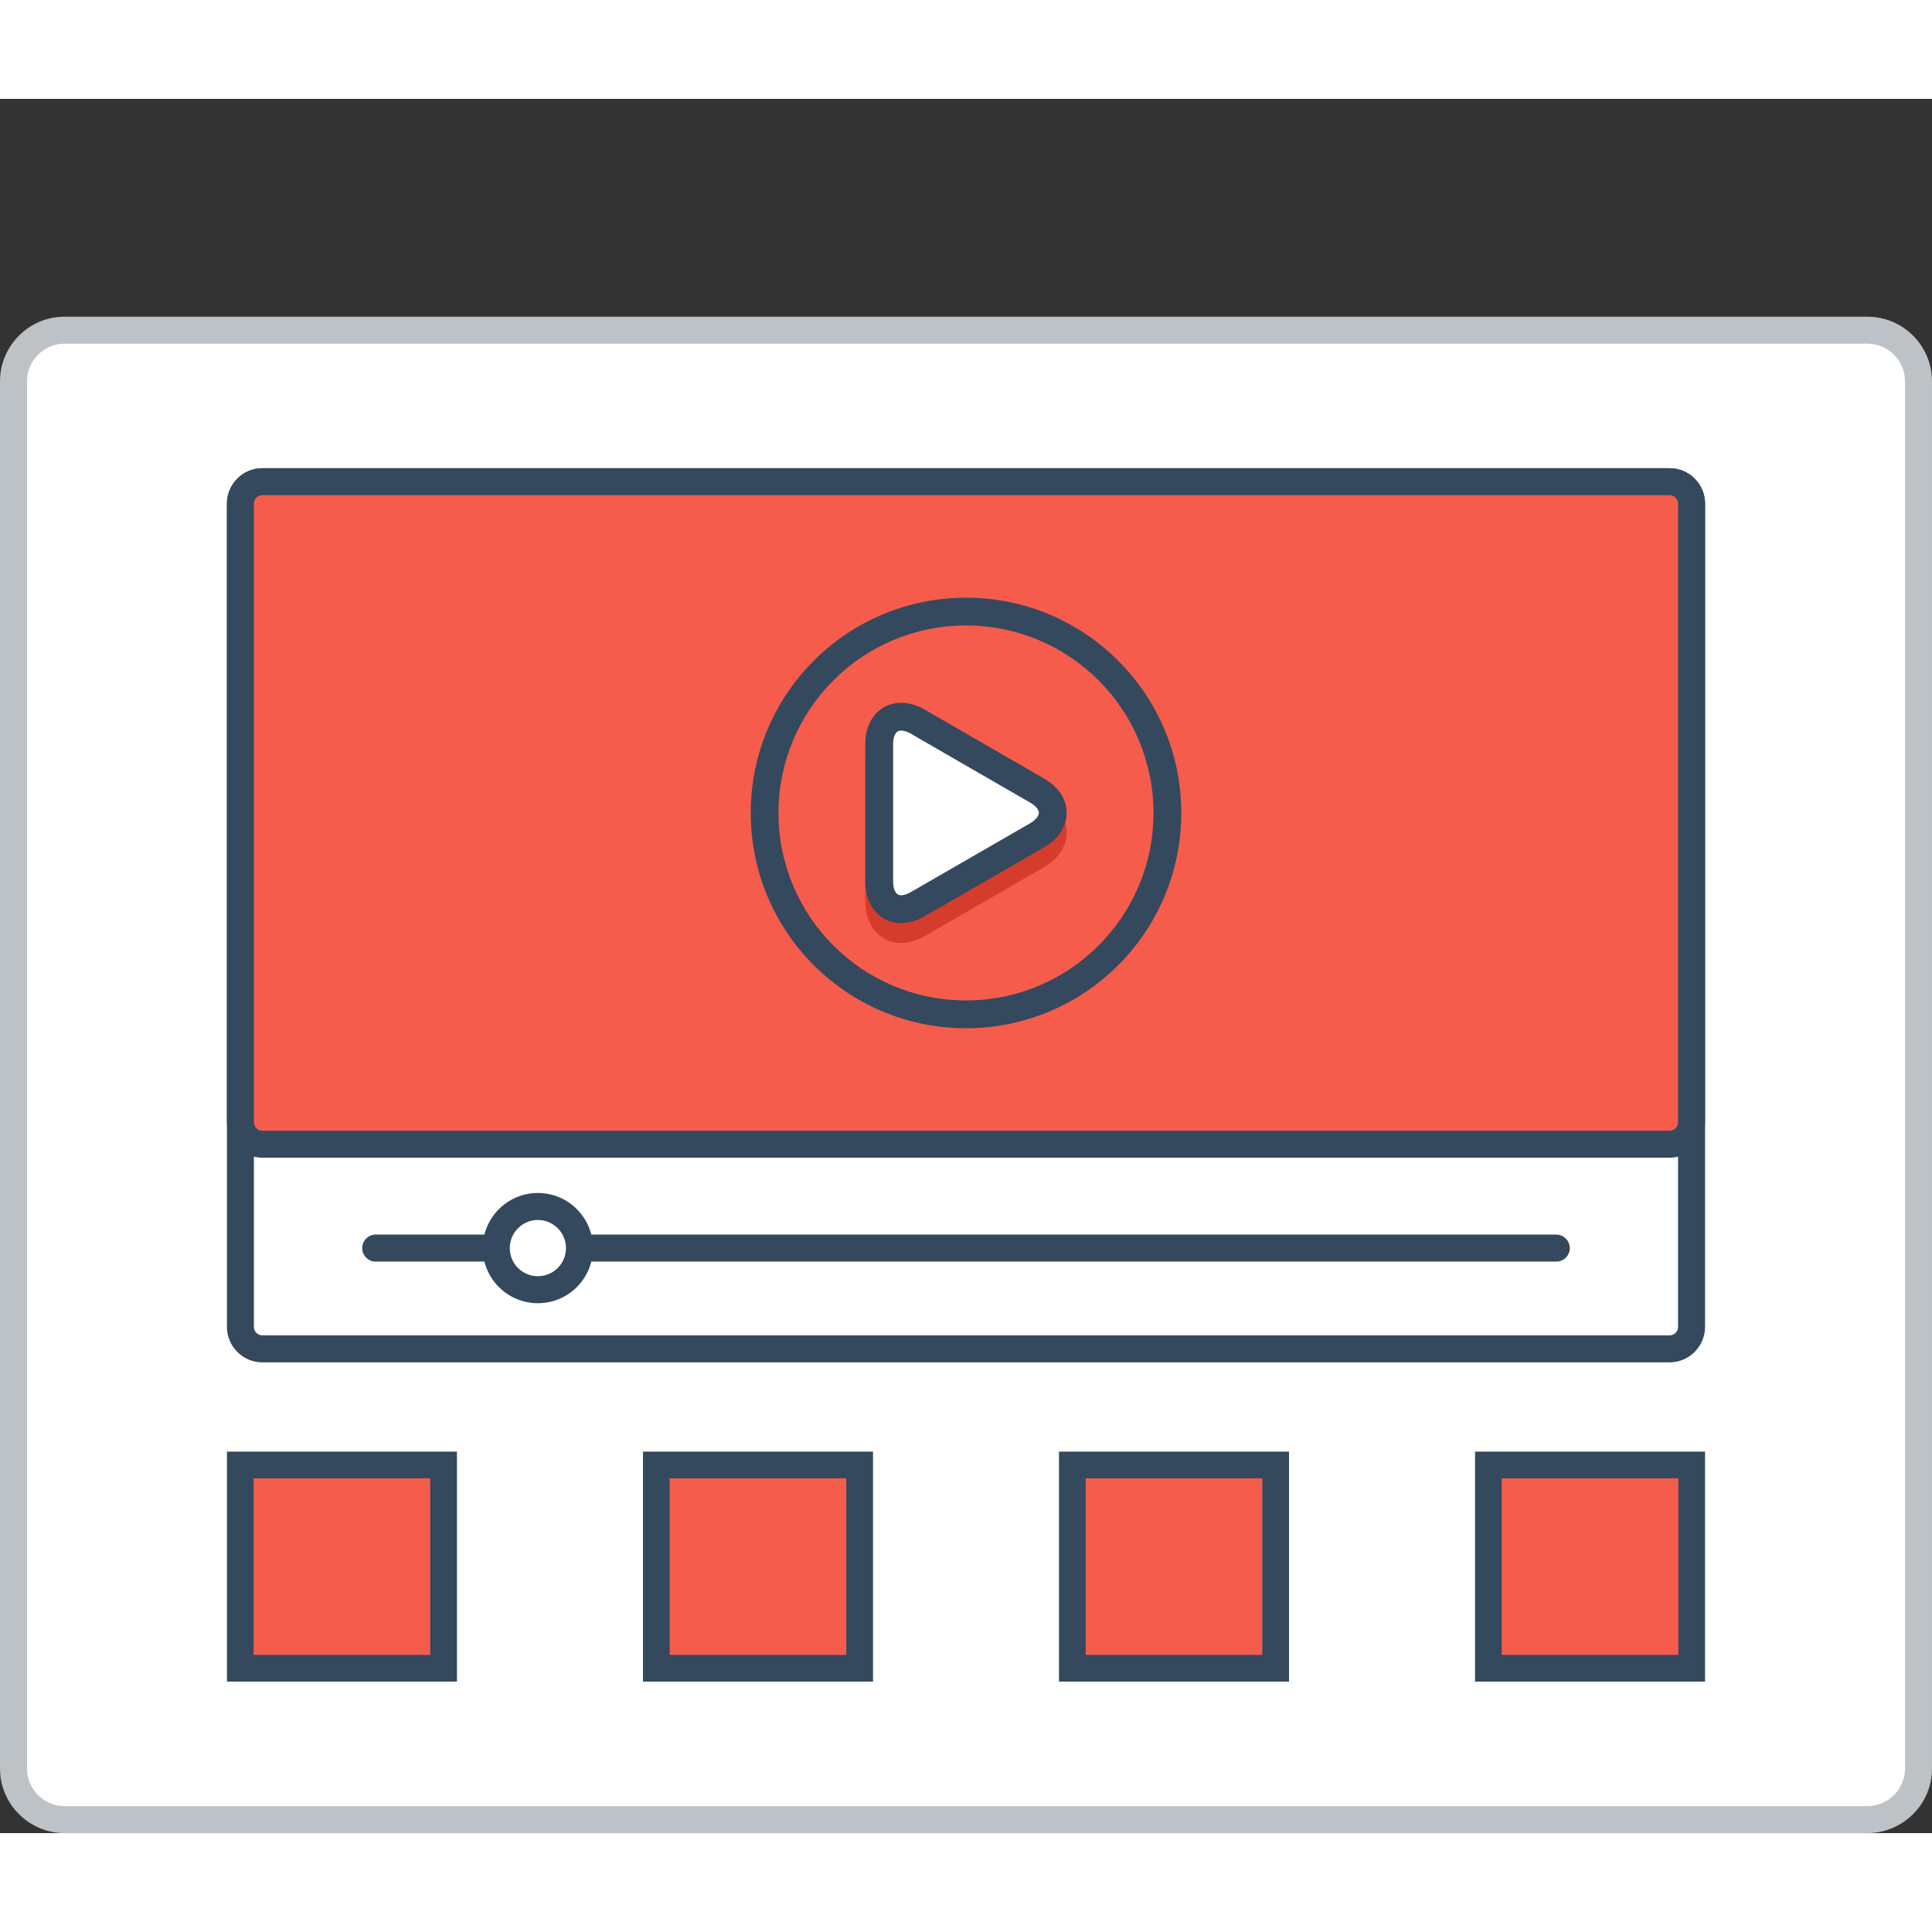 <?xml version="1.0" encoding="utf-8"?>
<!-- Generator: Adobe Illustrator 15.1.0, SVG Export Plug-In . SVG Version: 6.00 Build 0)  -->
<!DOCTYPE svg PUBLIC "-//W3C//DTD SVG 1.0//EN" "http://www.w3.org/TR/2001/REC-SVG-20010904/DTD/svg10.dtd">
<svg version="1.0" id="Layer_1" xmlns="http://www.w3.org/2000/svg" xmlns:xlink="http://www.w3.org/1999/xlink" x="0px" y="0px"
	 width="800px" height="800px" viewBox="195.033 206.562 419.512 376.568" enable-background="new 0 0 800 800" xml:space="preserve">
<rect x="195.033" y="206.562" width="419.512" height="376.568" fill="#333333" stroke="none"/>
<g>
	<!-- <path fill="#BCC2C6" d="M211.188,206.562h387.203c4.443,0,8.488,1.811,11.412,4.734v0.025c2.924,2.923,4.742,6.952,4.742,11.387
		v344.275c0,4.436-1.818,8.472-4.742,11.396v0.017c-2.924,2.924-6.969,4.734-11.412,4.734H211.188
		c-4.443,0-8.489-1.811-11.413-4.734v-0.017c-2.924-2.924-4.742-6.96-4.742-11.396V222.708c0-4.436,1.818-8.464,4.742-11.387v-0.025
		C202.698,208.373,206.744,206.562,211.188,206.562"/>
	<path fill="#EBEFF0" d="M608.682,222.708v344.275c0,6.479-4.519,10.299-10.291,10.299H211.188c-5.765,0-10.291-3.704-10.291-10.299
		V222.708c0-6.719,4.544-10.291,10.291-10.291h387.203C604.154,212.417,608.682,216.113,608.682,222.708"/> -->
	<path fill="#BCC2C6" d="M209.052,253.855h391.473c3.863,0,7.367,1.578,9.902,4.112c2.541,2.542,4.118,6.047,4.118,9.909v301.233
		c0,3.87-1.577,7.376-4.118,9.9c-2.535,2.542-6.039,4.12-9.902,4.12H209.052c-3.861,0-7.367-1.578-9.9-4.12
		c-2.541-2.524-4.119-6.03-4.119-9.9V267.876c0-3.862,1.578-7.367,4.119-9.909C201.685,255.434,205.19,253.855,209.052,253.855"/>
	<path fill-rule="evenodd" clip-rule="evenodd" fill="#FFFFFF" d="M209.052,259.711c-2.167,0-4.228,0.872-5.756,2.401
		c-1.536,1.536-2.399,3.596-2.399,5.764v301.233c0,2.177,0.863,4.236,2.399,5.765c1.528,1.527,3.589,2.408,5.756,2.408h391.473
		c2.169,0,4.229-0.881,5.765-2.408c1.529-1.528,2.393-3.588,2.393-5.765V267.876c0-2.176-0.863-4.228-2.393-5.764
		c-1.536-1.529-3.596-2.401-5.765-2.401H209.052z"/>
	<!-- <path fill-rule="evenodd" clip-rule="evenodd" fill="#94A4A5" d="M550.143,226.455c4.118,0,7.467,3.338,7.467,7.458
		c0,4.119-3.349,7.467-7.467,7.467c-4.12,0-7.459-3.348-7.459-7.467C542.684,229.793,546.022,226.455,550.143,226.455
		 M573.581,226.455c4.12,0,7.459,3.347,7.459,7.458c0,4.119-3.339,7.467-7.459,7.467s-7.467-3.348-7.467-7.467
		C566.114,229.793,569.461,226.455,573.581,226.455z M526.711,226.455c4.12,0,7.458,3.338,7.458,7.458
		c0,4.119-3.338,7.467-7.458,7.467s-7.459-3.348-7.459-7.467C519.252,229.802,522.591,226.455,526.711,226.455z"/> -->
	<path fill-rule="evenodd" clip-rule="evenodd" fill="#34495E" d="M251.985,286.755h305.598c4.229,0,7.685,3.463,7.685,7.674
		v178.805c0,4.203-3.473,7.675-7.685,7.675H251.985c-4.202,0-7.675-3.455-7.675-7.675V294.43
		C244.311,290.202,247.766,286.755,251.985,286.755"/>
	<path fill="#FFFFFF" d="M251.985,292.611h305.598c1.006,0,1.819,0.838,1.819,1.819v178.805c0,0.98-0.83,1.812-1.819,1.812H251.985
		c-0.979,0-1.819-0.814-1.819-1.812V294.43C250.166,293.433,250.988,292.611,251.985,292.611"/>
	<path fill-rule="evenodd" clip-rule="evenodd" fill="#34495E" d="M251.985,286.755h305.598c4.229,0,7.685,3.463,7.685,7.674
		v134.365c0,4.21-3.465,7.674-7.685,7.674H251.985c-4.211,0-7.675-3.446-7.675-7.674V294.43
		C244.311,290.202,247.766,286.755,251.985,286.755"/>
	<path fill="#F65C4C" d="M251.985,292.611h305.598c1.006,0,1.819,0.831,1.819,1.819v134.365c0,0.987-0.83,1.818-1.819,1.818H251.985
		c-0.979,0-1.819-0.813-1.819-1.818V294.43C250.166,293.433,250.988,292.611,251.985,292.611"/>
	<path fill="#D63C2C" d="M421.741,373.385l-12.924,7.467h-0.017l-12.933,7.467c-1.803,1.039-3.547,1.521-5.15,1.521
		c-1.377,0-2.665-0.349-3.795-1.022c-1.112-0.656-2.026-1.595-2.707-2.774c-0.832-1.437-1.297-3.206-1.297-5.208V365.91v-14.925
		c0-2.052,0.465-3.813,1.28-5.216c0.706-1.221,1.652-2.159,2.773-2.799c1.138-0.64,2.409-0.972,3.745-0.972
		c1.638,0,3.414,0.489,5.168,1.512l0,0l12.915,7.458l12.933,7.467h0.008c1.786,1.03,3.074,2.309,3.888,3.721
		c0.696,1.204,1.029,2.492,1.021,3.788c-0.009,1.287-0.366,2.549-1.039,3.72C424.789,371.102,423.477,372.38,421.741,373.385"/>
	<path fill="#34495E" d="M421.741,369.083l-12.924,7.467h-0.017l-12.933,7.458c-1.803,1.047-3.547,1.528-5.15,1.528
		c-1.377,0-2.665-0.357-3.795-1.021c-1.112-0.656-2.026-1.595-2.707-2.774c-0.832-1.437-1.297-3.214-1.297-5.208v-14.926v-14.934
		c0-2.051,0.465-3.804,1.28-5.216c0.706-1.221,1.652-2.16,2.773-2.799c1.138-0.639,2.409-0.963,3.745-0.963
		c1.638,0,3.414,0.49,5.168,1.503v0.008l12.915,7.459l12.933,7.467h0.008c1.786,1.03,3.074,2.309,3.888,3.713
		c0.696,1.213,1.029,2.5,1.021,3.796c-0.009,1.288-0.366,2.542-1.039,3.713C424.789,366.791,423.477,368.078,421.741,369.083"/>
	<path fill-rule="evenodd" clip-rule="evenodd" fill="#FFFFFF" d="M418.718,363.851c0.623-0.366,1.296-0.88,1.662-1.512
		c0.133-0.233,0.224-0.481,0.232-0.756c0-0.257-0.092-0.49-0.217-0.714c-0.365-0.631-1.071-1.155-1.686-1.512l-12.933-7.458
		l-12.915-7.467c-0.607-0.357-1.422-0.698-2.145-0.698c-0.272,0-0.531,0.05-0.771,0.191c-0.225,0.124-0.391,0.332-0.516,0.557
		c-0.365,0.631-0.465,1.478-0.465,2.192v29.86c0,0.723,0.108,1.553,0.482,2.184c0.133,0.233,0.299,0.449,0.539,0.59
		c0.225,0.133,0.466,0.183,0.73,0.183c0.707,0,1.537-0.374,2.135-0.714L418.718,363.851z"/>
	<path fill-rule="evenodd" clip-rule="evenodd" fill="#34495E" d="M404.789,320.901c-22.484,0-40.716,18.223-40.716,40.715
		c0,22.484,18.231,40.707,40.716,40.707c22.483,0,40.707-18.223,40.707-40.707C445.496,339.124,427.272,320.901,404.789,320.901
		 M404.789,314.871c-25.823,0-46.746,20.922-46.746,46.746c0,25.815,20.923,46.745,46.746,46.745
		c25.814,0,46.746-20.93,46.746-46.745C451.535,335.793,430.604,314.871,404.789,314.871z"/>
	<path fill-rule="evenodd" clip-rule="evenodd" fill="#34495E" d="M276.604,459.031h256.361c1.611,0,2.933-1.312,2.933-2.924
		c0-1.611-1.321-2.939-2.933-2.939H276.604c-1.611,0-2.924,1.328-2.924,2.939C273.68,457.72,274.992,459.031,276.604,459.031"/>
	<path fill-rule="evenodd" clip-rule="evenodd" fill="#34495E" d="M311.829,444.131c6.604,0,11.96,5.366,11.96,11.977
		c0,6.612-5.356,11.961-11.96,11.961c-6.611,0-11.969-5.349-11.969-11.961C299.86,449.497,305.218,444.131,311.829,444.131"/>
	<path fill-rule="evenodd" clip-rule="evenodd" fill="#FFFFFF" d="M311.829,449.995c3.364,0,6.097,2.741,6.097,6.112
		c0,3.373-2.732,6.098-6.097,6.098c-3.372,0-6.104-2.725-6.104-6.098C305.725,452.736,308.457,449.995,311.829,449.995"/>
	<rect x="244.311" y="500.295" fill-rule="evenodd" clip-rule="evenodd" fill="#34495E" width="49.944" height="49.936"/>
	<rect x="250.108" y="506.093" fill="#F65C4C" width="38.349" height="38.34"/>
	<rect x="334.646" y="500.295" fill-rule="evenodd" clip-rule="evenodd" fill="#34495E" width="49.952" height="49.936"/>
	<rect x="340.452" y="506.093" fill="#F65C4C" width="38.34" height="38.34"/>
	<rect x="424.98" y="500.295" fill-rule="evenodd" clip-rule="evenodd" fill="#34495E" width="49.952" height="49.936"/>
	<rect x="430.786" y="506.093" fill="#F65C4C" width="38.34" height="38.34"/>
	<rect x="515.323" y="500.295" fill-rule="evenodd" clip-rule="evenodd" fill="#34495E" width="49.944" height="49.936"/>
	<rect x="521.121" y="506.093" fill="#F65C4C" width="38.349" height="38.34"/>
	<!-- <path fill-rule="evenodd" clip-rule="evenodd" fill="#94A4A5" d="M458.677,228.298c-1.278-2.616-4.02-3.364-6.661-3.364
		c-3.123,0.025-6.562,1.453-6.562,4.934c0,3.804,3.198,4.726,6.661,5.133c2.252,0.25,3.921,0.897,3.921,2.5
		c0,1.835-1.886,2.542-3.896,2.542c-2.059,0-4.019-0.822-4.767-2.691l-2.666,1.387c1.262,3.09,3.921,4.162,7.384,4.162
		c3.778,0,7.119-1.628,7.119-5.399c0-4.045-3.29-4.967-6.828-5.399c-2.035-0.241-3.78-0.656-3.78-2.135
		c0-1.254,1.14-2.251,3.514-2.251c1.845,0,3.438,0.922,4.021,1.894L458.677,228.298z M430.528,228.083
		c3.996,0,5.591,3.198,5.54,6.055c-0.041,2.782-1.544,5.781-5.54,5.781c-3.994,0-5.498-2.973-5.572-5.756
		C424.881,231.305,426.534,228.083,430.528,228.083z M430.528,225.175c-5.863,0-8.721,4.477-8.721,8.937
		c0,4.452,2.758,8.738,8.721,8.738c5.955,0,8.639-4.386,8.688-8.763C439.267,229.652,436.359,225.175,430.528,225.175z
		 M416.468,239.312h-9.52v-3.82h9.178v-2.981h-9.178v-3.92h9.52v-3.099h-12.684c0,5.657,0,11.33,0,16.978h12.684V239.312z
		 M386.134,228.514h3.488c3.68,0,5.232,2.642,5.299,5.291c0.076,2.766-1.444,5.582-5.299,5.582h-3.488V228.514z M389.622,225.491
		c-2.084,0-4.576,0-6.661,0v16.978c2.085,0,4.577,0,6.661,0c5.931,0,8.547-4.336,8.473-8.638
		C398.028,229.627,395.437,225.491,389.622,225.491z M376.558,242.468v-16.978h-3.174v16.978H376.558z M367.778,225.491h-3.589
		l-5.133,13.207l-5.107-13.207h-3.581l7.044,17.043h3.314L367.778,225.491z"/> -->
</g>
</svg>
